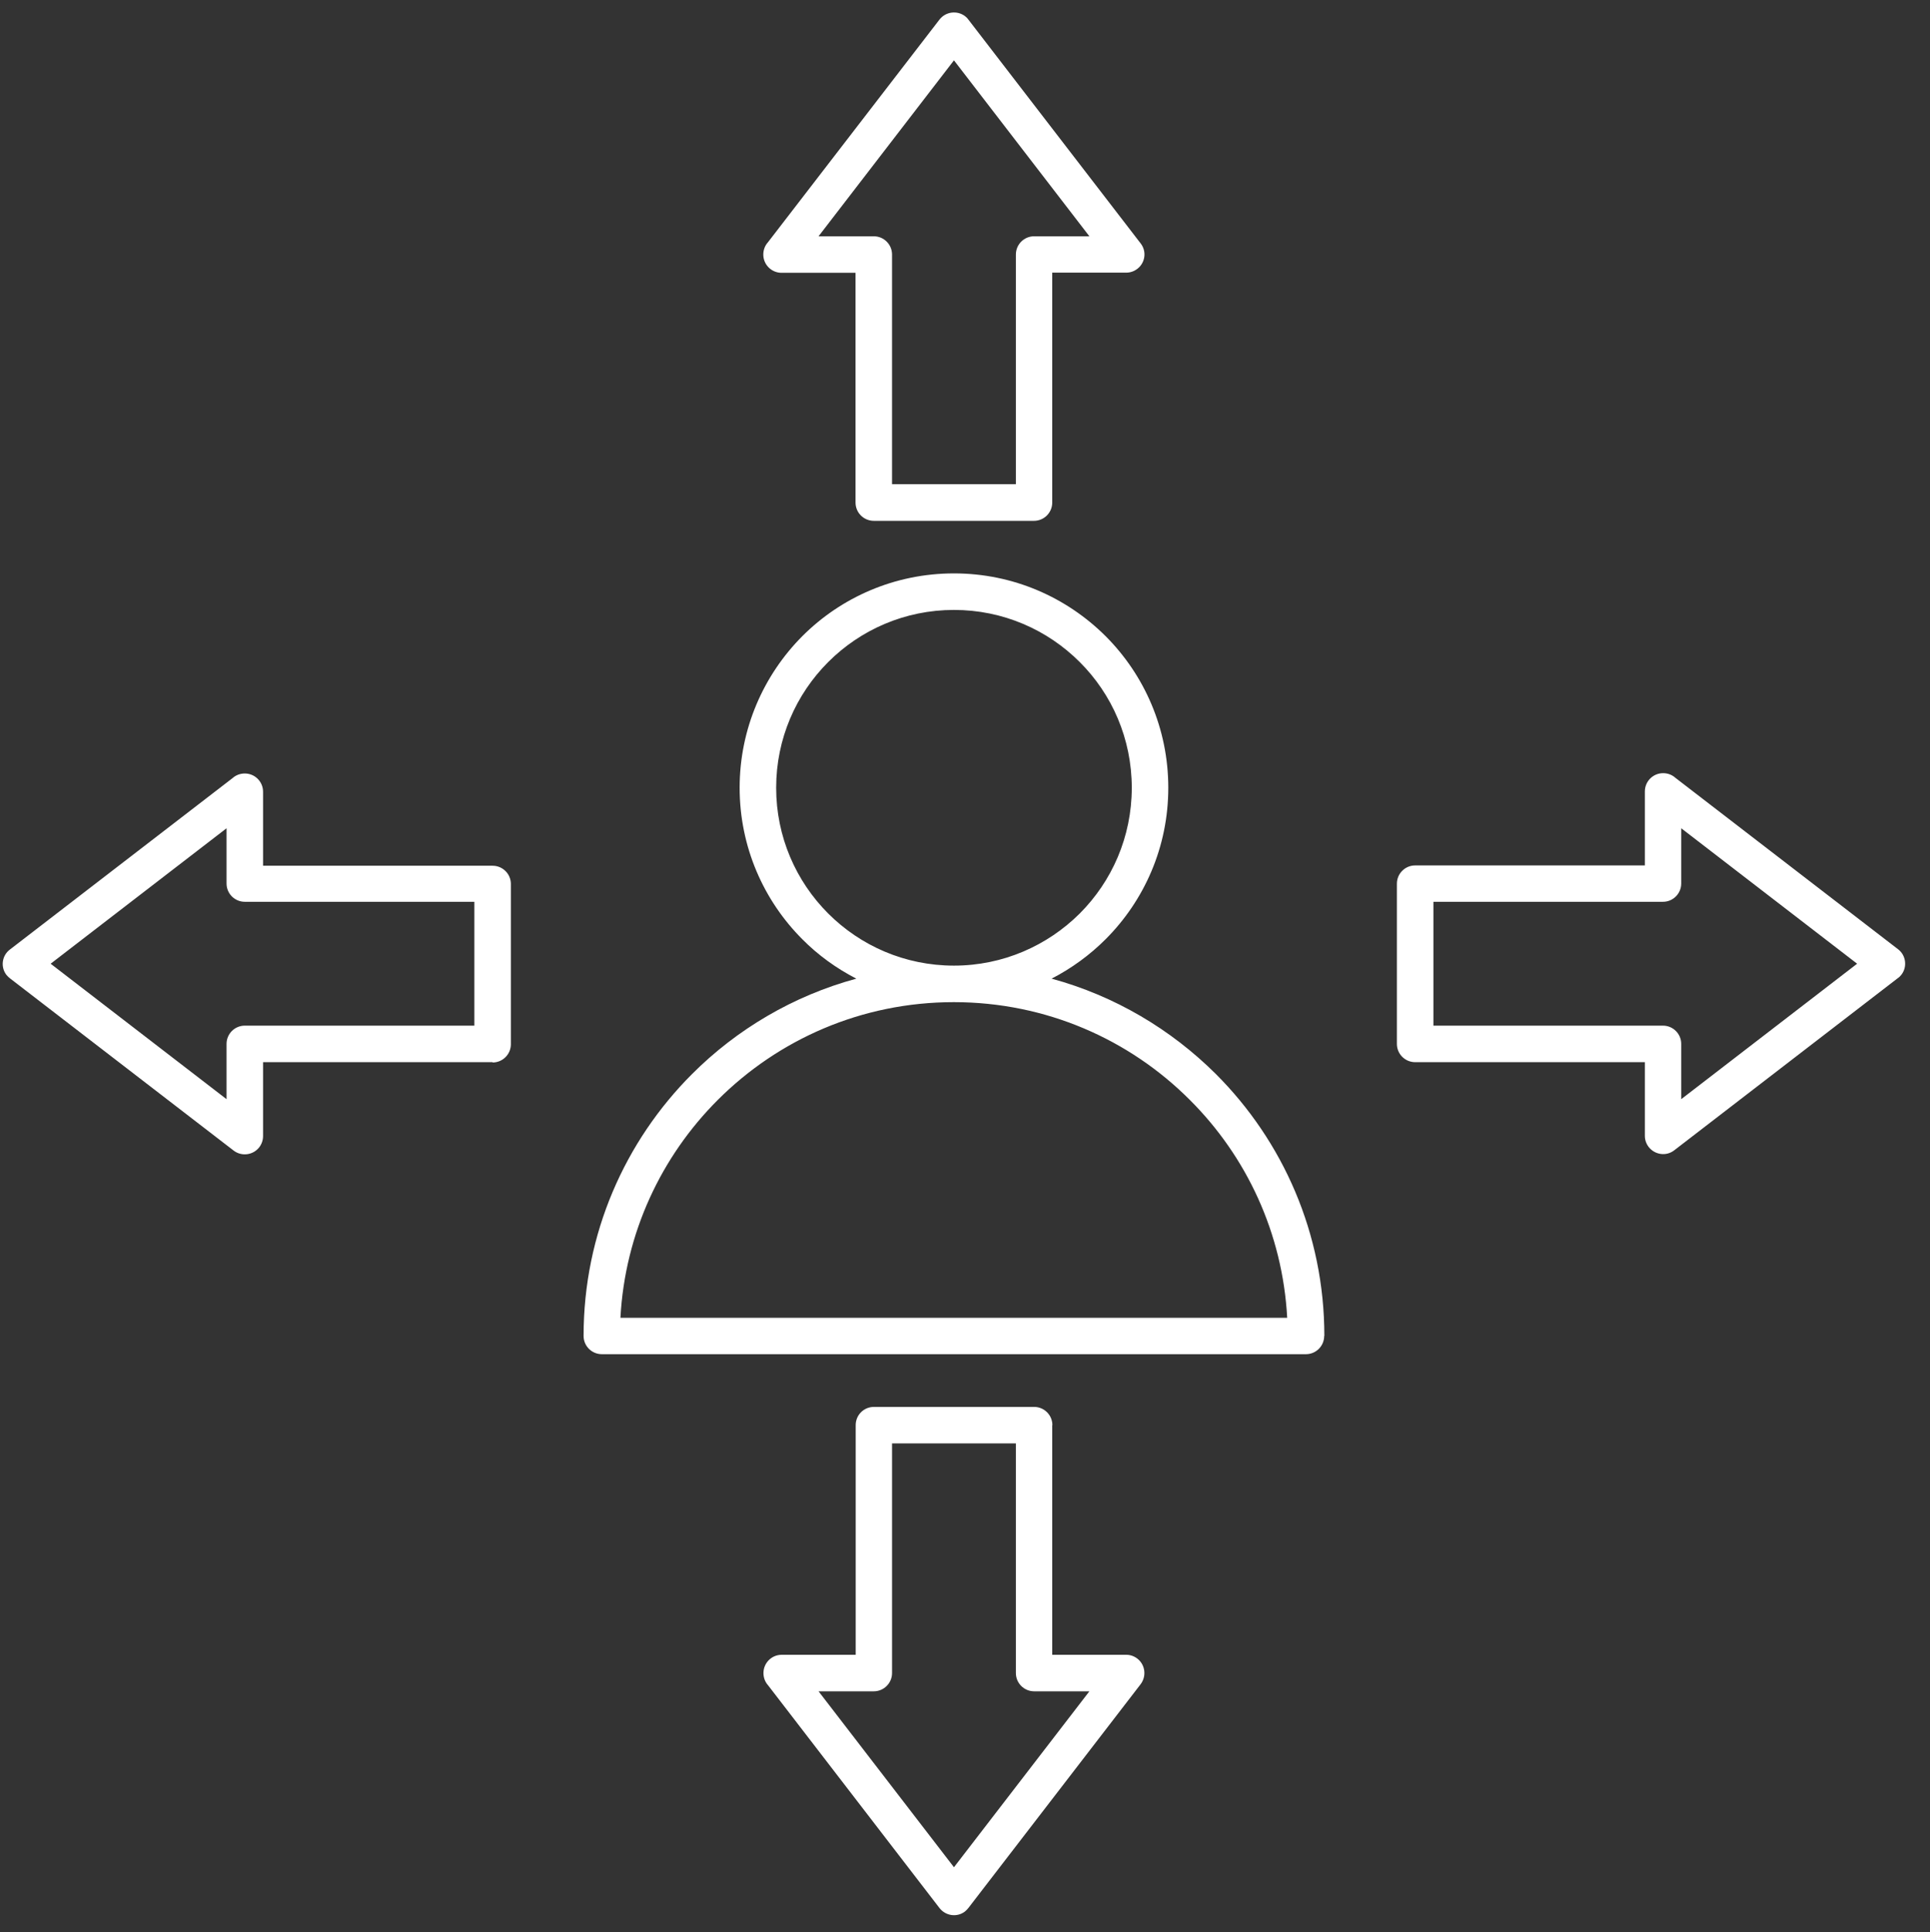 <?xml version="1.0" encoding="UTF-8"?> <svg xmlns="http://www.w3.org/2000/svg" id="a" width="121.57" height="121.67" viewBox="0 0 121.57 121.67"><rect x="0" y="0" width="121.57" height="121.67" fill="#333333" stroke="none"/><defs><style> .b { fill: #fff; } </style></defs><path class="b" d="M83.41,84.13c0,.63-.51,1.15-1.15,1.15h-44.35c-.63,0-1.15-.51-1.15-1.15,0-6.44,2.61-12.27,6.83-16.49,2.83-2.83,6.38-4.93,10.35-6.01-1.26-.65-2.41-1.48-3.4-2.48-2.44-2.44-3.95-5.82-3.95-9.54s1.51-7.1,3.95-9.55c2.44-2.44,5.82-3.95,9.55-3.95s7.1,1.51,9.55,3.95c2.44,2.44,3.95,5.82,3.95,9.55s-1.51,7.1-3.95,9.54c-.99.99-2.14,1.83-3.4,2.48,3.97,1.08,7.52,3.19,10.35,6.01,4.22,4.22,6.83,10.05,6.83,16.49h0ZM15.42,64.59h14.46v-7.8h-14.46c-.63,0-1.15-.51-1.15-1.15v-3.48l-11.08,8.53,11.08,8.53v-3.48c0-.63.51-1.15,1.15-1.15h0ZM31.03,66.89h-14.46v4.66h0c0,.24-.08.49-.24.7-.39.5-1.11.59-1.61.21L.64,61.62c-.08-.06-.16-.14-.23-.22-.39-.5-.29-1.22.21-1.6l14.03-10.8c.2-.18.47-.29.77-.29.63,0,1.15.51,1.15,1.15v4.66h14.46c.63,0,1.15.51,1.15,1.15v10.09c0,.63-.51,1.15-1.15,1.15h0ZM103.61,66.89h-14.47c-.63,0-1.15-.51-1.15-1.15v-10.09c0-.63.51-1.15,1.15-1.15h14.47v-4.66c0-.63.51-1.15,1.15-1.15.3,0,.57.11.77.29l14.03,10.8c.5.38.59,1.11.21,1.6-.07.09-.14.16-.23.22l-14.08,10.84c-.5.39-1.22.29-1.61-.21-.16-.21-.24-.45-.24-.7h0v-4.66h0ZM90.29,64.59h14.46c.63,0,1.15.51,1.15,1.15v3.48l11.08-8.53-11.08-8.53v3.48c0,.63-.51,1.15-1.15,1.15h-14.46v7.8h0ZM63.99,105.36v-14.46h-7.8v14.46c0,.63-.51,1.15-1.15,1.15h-3.48l8.53,11.08,8.53-11.08h-3.48c-.63,0-1.15-.51-1.15-1.15h0ZM66.28,89.75v14.46h4.66c.25,0,.49.08.7.24.5.39.59,1.1.21,1.61l-10.84,14.08c-.06.08-.14.16-.22.23-.5.39-1.22.29-1.61-.21l-10.8-14.03c-.18-.2-.29-.47-.29-.77,0-.63.51-1.15,1.15-1.15h4.66v-14.46c0-.64.51-1.15,1.15-1.15h10.09c.63,0,1.15.51,1.15,1.15h0ZM66.28,17.18v14.47c0,.63-.51,1.15-1.15,1.15h-10.09c-.63,0-1.15-.51-1.15-1.15v-14.47h-4.66c-.63,0-1.15-.51-1.15-1.15,0-.3.11-.57.29-.77L59.18,1.23c.39-.5,1.11-.59,1.61-.21.09.07.16.14.22.23l10.84,14.08c.39.5.29,1.22-.21,1.6-.21.16-.45.24-.7.24h0s-4.66,0-4.66,0h0ZM63.99,30.49v-14.46c0-.63.51-1.15,1.15-1.15h3.48l-8.53-11.08-8.53,11.08h3.48c.63,0,1.15.51,1.15,1.15v14.46h7.8ZM60.09,60.81h0c3.09,0,5.89-1.26,7.92-3.28,2.03-2.03,3.28-4.83,3.28-7.92s-1.25-5.9-3.28-7.92c-2.03-2.03-4.83-3.28-7.92-3.28s-5.89,1.25-7.92,3.28c-2.03,2.03-3.28,4.83-3.28,7.92s1.25,5.89,3.28,7.92c2.03,2.03,4.83,3.28,7.92,3.28h0ZM81.08,82.99c-.29-5.35-2.57-10.17-6.13-13.72-3.8-3.81-9.06-6.16-14.87-6.16h0c-5.81,0-11.06,2.35-14.87,6.16-3.55,3.55-5.84,8.37-6.13,13.72h41.99Z"></path></svg> 